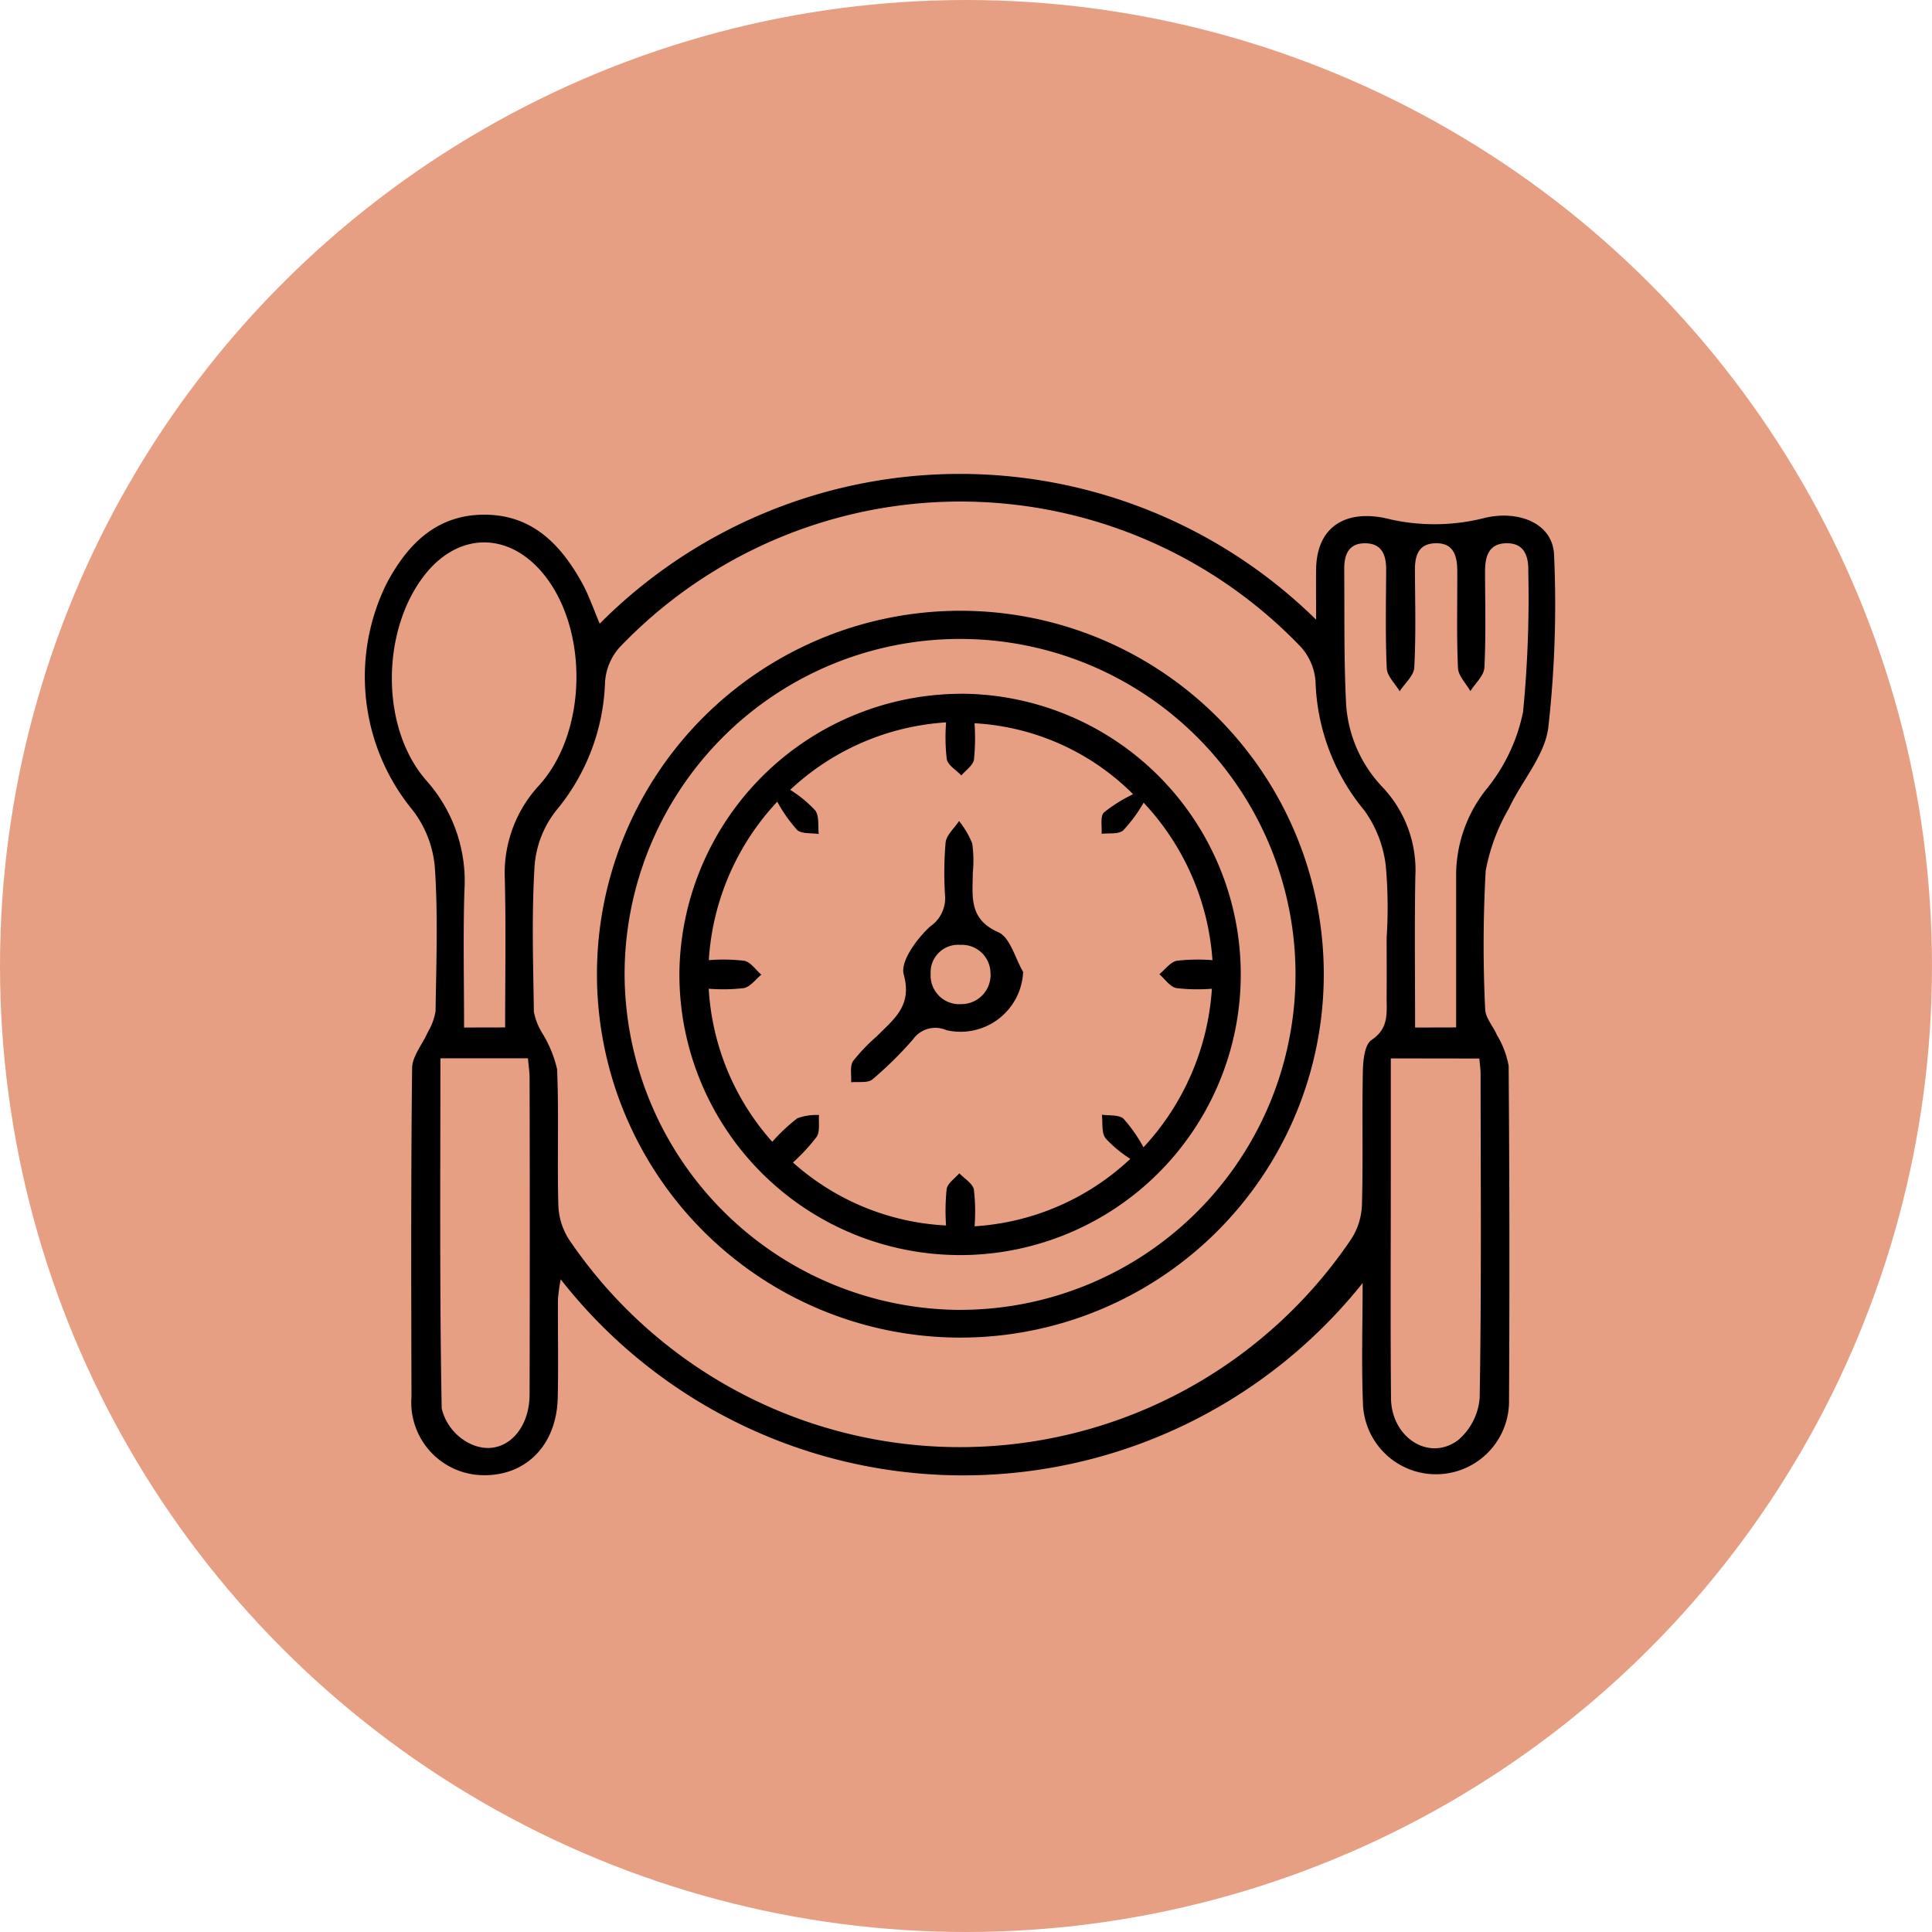 <svg xmlns="http://www.w3.org/2000/svg" xmlns:xlink="http://www.w3.org/1999/xlink" width="106" height="106" viewBox="0 0 106 106">
  <defs>
    <clipPath id="clip-path">
      <rect id="Rectangle_386" data-name="Rectangle 386" width="65.313" height="54.946" fill="none"/>
    </clipPath>
  </defs>
  <g id="recipes" transform="translate(-302 -5896)">
    <circle id="Ellipse_6" data-name="Ellipse 6" cx="53" cy="53" r="53" transform="translate(302 5896)" fill="#e79f84"/>
    <g id="Group_348" data-name="Group 348" transform="translate(322 5922)">
      <g id="Group_343" data-name="Group 343" transform="translate(0 -0.001)" clip-path="url(#clip-path)">
        <path id="Path_398" data-name="Path 398" d="M54.764,44.393a28.04,28.04,0,0,1-44-.2,9.429,9.429,0,0,0-.151,1.1C10.6,47.1,10.643,48.9,10.6,50.71c-.066,2.584-1.753,4.284-4.124,4.228a3.993,3.993,0,0,1-3.9-4.305c-.015-6.009-.033-12.018.035-18.027.007-.658.568-1.307.856-1.967a3.32,3.32,0,0,0,.43-1.156c.039-2.62.138-5.249-.037-7.858a5.938,5.938,0,0,0-1.218-3.171A11.531,11.531,0,0,1,1.215,6.01C2.35,3.872,3.94,2.242,6.567,2.239s4.2,1.63,5.371,3.75c.384.7.64,1.467.966,2.229A27.877,27.877,0,0,1,52.21,8c0-1.087-.013-1.944,0-2.8.045-2.418,1.777-3.307,4.091-2.7a11.147,11.147,0,0,0,5.186-.09c1.783-.418,3.732.261,3.779,2.077a60.365,60.365,0,0,1-.319,9.443c-.2,1.539-1.461,2.925-2.158,4.419a10.68,10.68,0,0,0-1.276,3.43,73.625,73.625,0,0,0-.029,7.584c.013.483.441.949.65,1.433a4.913,4.913,0,0,1,.639,1.687q.07,9.149.021,18.3a4.009,4.009,0,1,1-8.016.191c-.085-2.189-.017-4.385-.017-6.578M56.08,25.429a25.76,25.76,0,0,0-.048-3.923,6.448,6.448,0,0,0-1.183-3.047,11.615,11.615,0,0,1-2.672-7.075,3.19,3.19,0,0,0-.788-1.87,25.856,25.856,0,0,0-37.413.023,3.19,3.19,0,0,0-.78,1.871,11.568,11.568,0,0,1-2.686,7.069,5.566,5.566,0,0,0-1.18,3.04c-.165,2.655-.076,5.327-.039,7.993a3.507,3.507,0,0,0,.452,1.161,6.537,6.537,0,0,1,.824,2c.1,2.481,0,4.969.067,7.451a3.71,3.71,0,0,0,.574,1.868,25.891,25.891,0,0,0,42.933-.015,3.707,3.707,0,0,0,.583-1.865c.066-2.438,0-4.879.049-7.317.012-.6.094-1.479.475-1.732.972-.646.826-1.5.831-2.379.007-1.084,0-2.168,0-3.252M7.714,30.371c0-2.743.049-5.438-.017-8.132a7.084,7.084,0,0,1,1.9-5.17c2.639-2.942,2.694-8.55.222-11.573C7.9,3.15,5.124,3.187,3.271,5.583.918,8.625.861,13.936,3.393,16.826A8.288,8.288,0,0,1,5.479,22.9c-.072,2.468-.017,4.938-.017,7.476Zm52.177,0c0-2.849,0-5.634,0-8.419A7.576,7.576,0,0,1,61.6,17.242a9.773,9.773,0,0,0,1.964-4.189,64.8,64.8,0,0,0,.286-7.693c.021-.859-.225-1.589-1.245-1.552-.938.034-1.127.746-1.126,1.542,0,1.76.053,3.523-.037,5.279-.023.443-.5.862-.768,1.293-.239-.422-.661-.837-.681-1.269-.08-1.757-.032-3.519-.039-5.28,0-.834-.167-1.605-1.224-1.565-.954.037-1.109.742-1.1,1.54.013,1.761.058,3.524-.036,5.279-.023.445-.518.864-.8,1.3-.248-.418-.69-.828-.709-1.257-.081-1.8-.042-3.609-.033-5.415,0-.83-.25-1.463-1.2-1.446-.881.017-1.1.653-1.1,1.405.018,2.392-.02,4.786.091,7.173a7.275,7.275,0,0,0,1.987,4.777,6.619,6.619,0,0,1,1.823,4.927c-.049,2.74-.013,5.483-.013,8.286Zm-3.584,1.7V38.65c0,4.019-.023,8.038.011,12.058.017,2.151,2.065,3.49,3.665,2.319a3.379,3.379,0,0,0,1.2-2.353c.1-5.914.054-11.83.05-17.747,0-.26-.04-.518-.068-.849ZM4.163,32.066c0,6.5-.048,12.858.071,19.214A2.909,2.909,0,0,0,5.8,53.213c1.679.8,3.25-.564,3.256-2.707q.022-8.67,0-17.339c0-.348-.055-.7-.089-1.1Z" transform="translate(0 0)"/>
        <path id="Path_399" data-name="Path 399" d="M13.9,28.145A19.939,19.939,0,1,1,33.805,48.067,19.936,19.936,0,0,1,13.9,28.145m19.979,18.4A18.405,18.405,0,1,0,15.417,28.216,18.487,18.487,0,0,0,33.876,46.547" transform="translate(-1.148 -0.678)"/>
        <path id="Path_400" data-name="Path 400" d="M34.324,13.147A15.4,15.4,0,1,1,18.831,28.4a15.5,15.5,0,0,1,15.493-15.25m-10.4,24.582A9.963,9.963,0,0,1,25.3,36.441a3.06,3.06,0,0,1,1.191-.18c-.032.4.064.885-.124,1.189a10.137,10.137,0,0,1-1.306,1.417,13.624,13.624,0,0,0,8.4,3.455,11.7,11.7,0,0,1,.033-2.006c.06-.318.451-.574.694-.859.278.294.727.554.8.891a10.463,10.463,0,0,1,.037,2.019,13.72,13.72,0,0,0,8.546-3.7A6.664,6.664,0,0,1,42.2,37.525c-.218-.321-.138-.847-.189-1.281.4.062.926-.009,1.182.217a8.19,8.19,0,0,1,1.1,1.572,14.115,14.115,0,0,0,3.753-8.7,9.887,9.887,0,0,1-1.954-.035c-.349-.074-.622-.5-.93-.761.317-.257.6-.663.959-.738a10.19,10.19,0,0,1,1.956-.033A14.038,14.038,0,0,0,44.3,19.125a8.115,8.115,0,0,1-1.126,1.527c-.261.219-.78.131-1.182.182.034-.4-.086-.958.132-1.172a7.951,7.951,0,0,1,1.6-1,13.341,13.341,0,0,0-8.7-3.894,11.778,11.778,0,0,1-.032,2c-.059.319-.45.577-.692.863-.279-.294-.728-.551-.8-.888a10.425,10.425,0,0,1-.037-2.023,13.776,13.776,0,0,0-8.553,3.7,6.68,6.68,0,0,1,1.382,1.141c.218.321.134.848.183,1.283-.4-.063-.924.007-1.183-.22A8.1,8.1,0,0,1,24.2,19.071a13.975,13.975,0,0,0-3.756,8.694,9.862,9.862,0,0,1,1.951.035c.349.074.623.5.931.762-.317.257-.6.663-.958.737a9.942,9.942,0,0,1-1.928.034,13.8,13.8,0,0,0,3.488,8.4" transform="translate(-1.555 -1.085)"/>
        <path id="Path_401" data-name="Path 401" d="M38.537,29.042a3.439,3.439,0,0,1-4.208,3.194,1.507,1.507,0,0,0-1.845.518,20.437,20.437,0,0,1-2.218,2.184c-.256.213-.771.114-1.167.157.027-.4-.081-.879.109-1.166a10.062,10.062,0,0,1,1.307-1.365c.913-.93,1.953-1.648,1.47-3.385-.2-.714.724-1.97,1.452-2.634a1.878,1.878,0,0,0,.82-1.629,19.291,19.291,0,0,1,.026-2.976c.047-.415.48-.787.738-1.178a4.866,4.866,0,0,1,.722,1.227,6.751,6.751,0,0,1,.032,1.619c-.006,1.276-.24,2.531,1.4,3.253.65.285.921,1.428,1.364,2.181m-1.794.091a1.566,1.566,0,0,0-1.654-1.577,1.509,1.509,0,0,0-1.628,1.589,1.574,1.574,0,0,0,1.7,1.661,1.6,1.6,0,0,0,1.586-1.673" transform="translate(-2.402 -1.714)"/>
      </g>
    </g>
  </g>
</svg>
